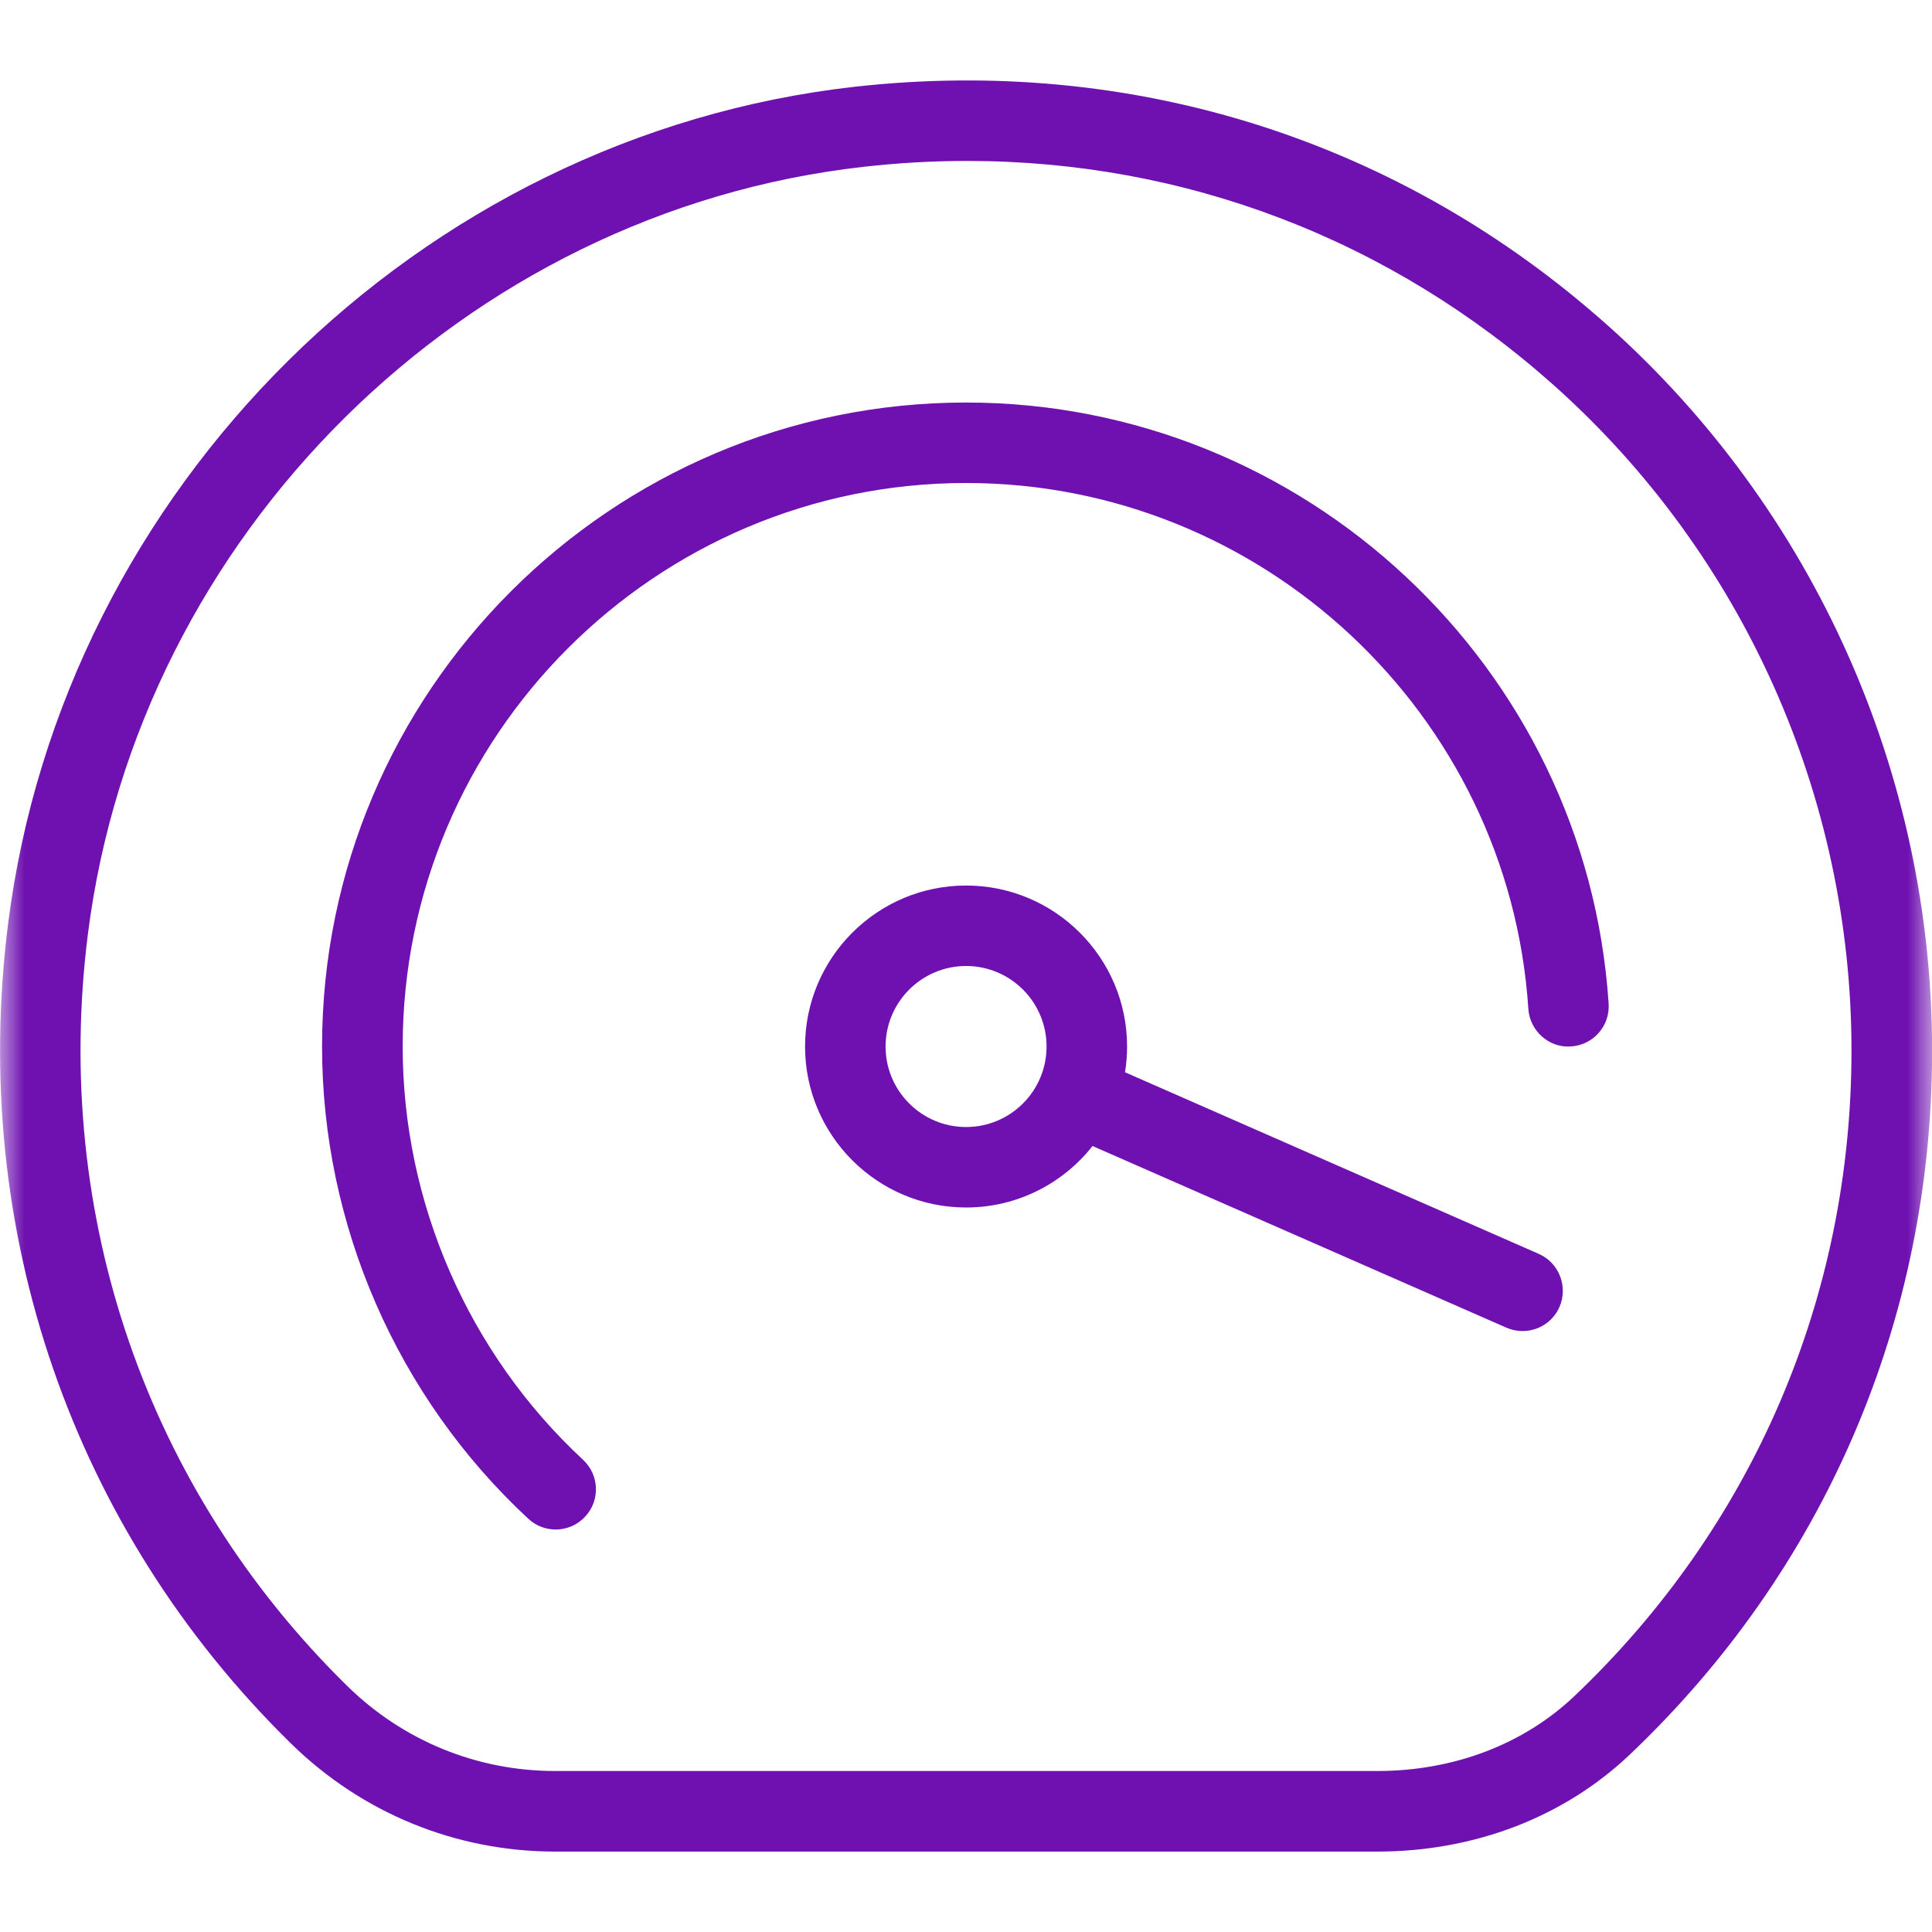 <?xml version="1.0" encoding="UTF-8"?> <svg xmlns="http://www.w3.org/2000/svg" viewBox="0 0 40.00 40.00" data-guides="{&quot;vertical&quot;:[],&quot;horizontal&quot;:[]}"><mask x="0" y="0" width="40" height="40" data-from-defs="true" maskUnits="userSpaceOnUse" maskContentUnits="userSpaceOnUse" id="tSvgd0fc456e7f"><path fill="white" stroke="none" fill-opacity="1" stroke-width="1" stroke-opacity="1" color="rgb(51, 51, 51)" width="40" height="40" id="tSvg62ae7374f7" title="Rectangle 3" d="M0 0C13.333 0 26.667 0 40 0C40 13.333 40 26.667 40 40C26.667 40 13.333 40 0 40C0 26.667 0 13.333 0 0Z"></path></mask><mask x="0" y="0" width="40" height="40" data-from-defs="true" maskUnits="userSpaceOnUse" maskContentUnits="userSpaceOnUse" id="tSvg467cb6cfbc"><path fill="white" stroke="none" fill-opacity="1" stroke-width="1" stroke-opacity="1" color="rgb(51, 51, 51)" width="40" height="40" id="tSvgd951293df9" title="Rectangle 4" d="M0 0C13.333 0 26.667 0 40 0C40 13.333 40 26.667 40 40C26.667 40 13.333 40 0 40C0 26.667 0 13.333 0 0Z"></path></mask><path fill="#6e11b0" stroke="none" fill-opacity="1" stroke-width="1" stroke-opacity="1" color="rgb(51, 51, 51)" mask="url(#tSvg467cb6cfbc)" id="tSvg1246f551bea" title="Path 3" d="M33.293 6.744C28.998 2.907 23.463 1.15 17.69 1.797C8.677 2.813 1.307 10.102 0.167 19.13C-0.635 25.474 1.498 31.657 6.02 36.093C7.492 37.538 9.437 38.335 11.497 38.335C17.169 38.335 22.842 38.335 28.515 38.335C30.522 38.335 32.377 37.623 33.74 36.33C37.778 32.497 40.002 27.32 40.002 21.752C40.002 16.025 37.557 10.555 33.295 6.745C33.294 6.745 33.294 6.744 33.293 6.744ZM32.592 35.12C31.54 36.117 30.092 36.667 28.515 36.667C22.842 36.667 17.168 36.667 11.495 36.667C9.873 36.667 8.343 36.04 7.187 34.904C3.038 30.834 1.082 25.16 1.82 19.338C2.867 11.065 9.618 4.383 17.877 3.454C18.598 3.372 19.313 3.332 20.025 3.332C24.527 3.332 28.782 4.949 32.182 7.987C36.092 11.482 38.333 16.497 38.333 21.75C38.333 26.855 36.293 31.605 32.592 35.12ZM31.858 25.96C29.003 24.707 26.147 23.453 23.292 22.2C23.32 22.027 23.335 21.849 23.335 21.667C23.335 19.828 21.84 18.334 20.002 18.334C18.163 18.334 16.668 19.828 16.668 21.667C16.668 23.505 18.163 25 20.002 25C21.062 25 22.008 24.502 22.62 23.727C25.476 24.981 28.332 26.235 31.188 27.488C31.297 27.535 31.412 27.558 31.523 27.558C31.843 27.558 32.15 27.373 32.287 27.06C32.47 26.639 32.28 26.145 31.858 25.96ZM20.002 23.334C19.082 23.334 18.335 22.587 18.335 21.667C18.335 20.747 19.082 20 20.002 20C20.922 20 21.668 20.747 21.668 21.667C21.668 22.587 20.922 23.334 20.002 23.334ZM32.53 21.665C32.082 21.705 31.673 21.349 31.643 20.889C31.243 14.782 26.128 10 20.003 10C13.572 10 8.337 15.235 8.337 21.667C8.337 24.902 9.698 28.02 12.072 30.224C12.408 30.537 12.43 31.064 12.115 31.4C11.952 31.577 11.728 31.667 11.505 31.667C11.302 31.667 11.098 31.593 10.938 31.444C8.225 28.928 6.668 25.365 6.668 21.667C6.668 14.315 12.65 8.334 20.002 8.334C27.003 8.334 32.847 13.8 33.305 20.779C33.335 21.238 32.99 21.635 32.53 21.665Z"></path><defs></defs></svg> 